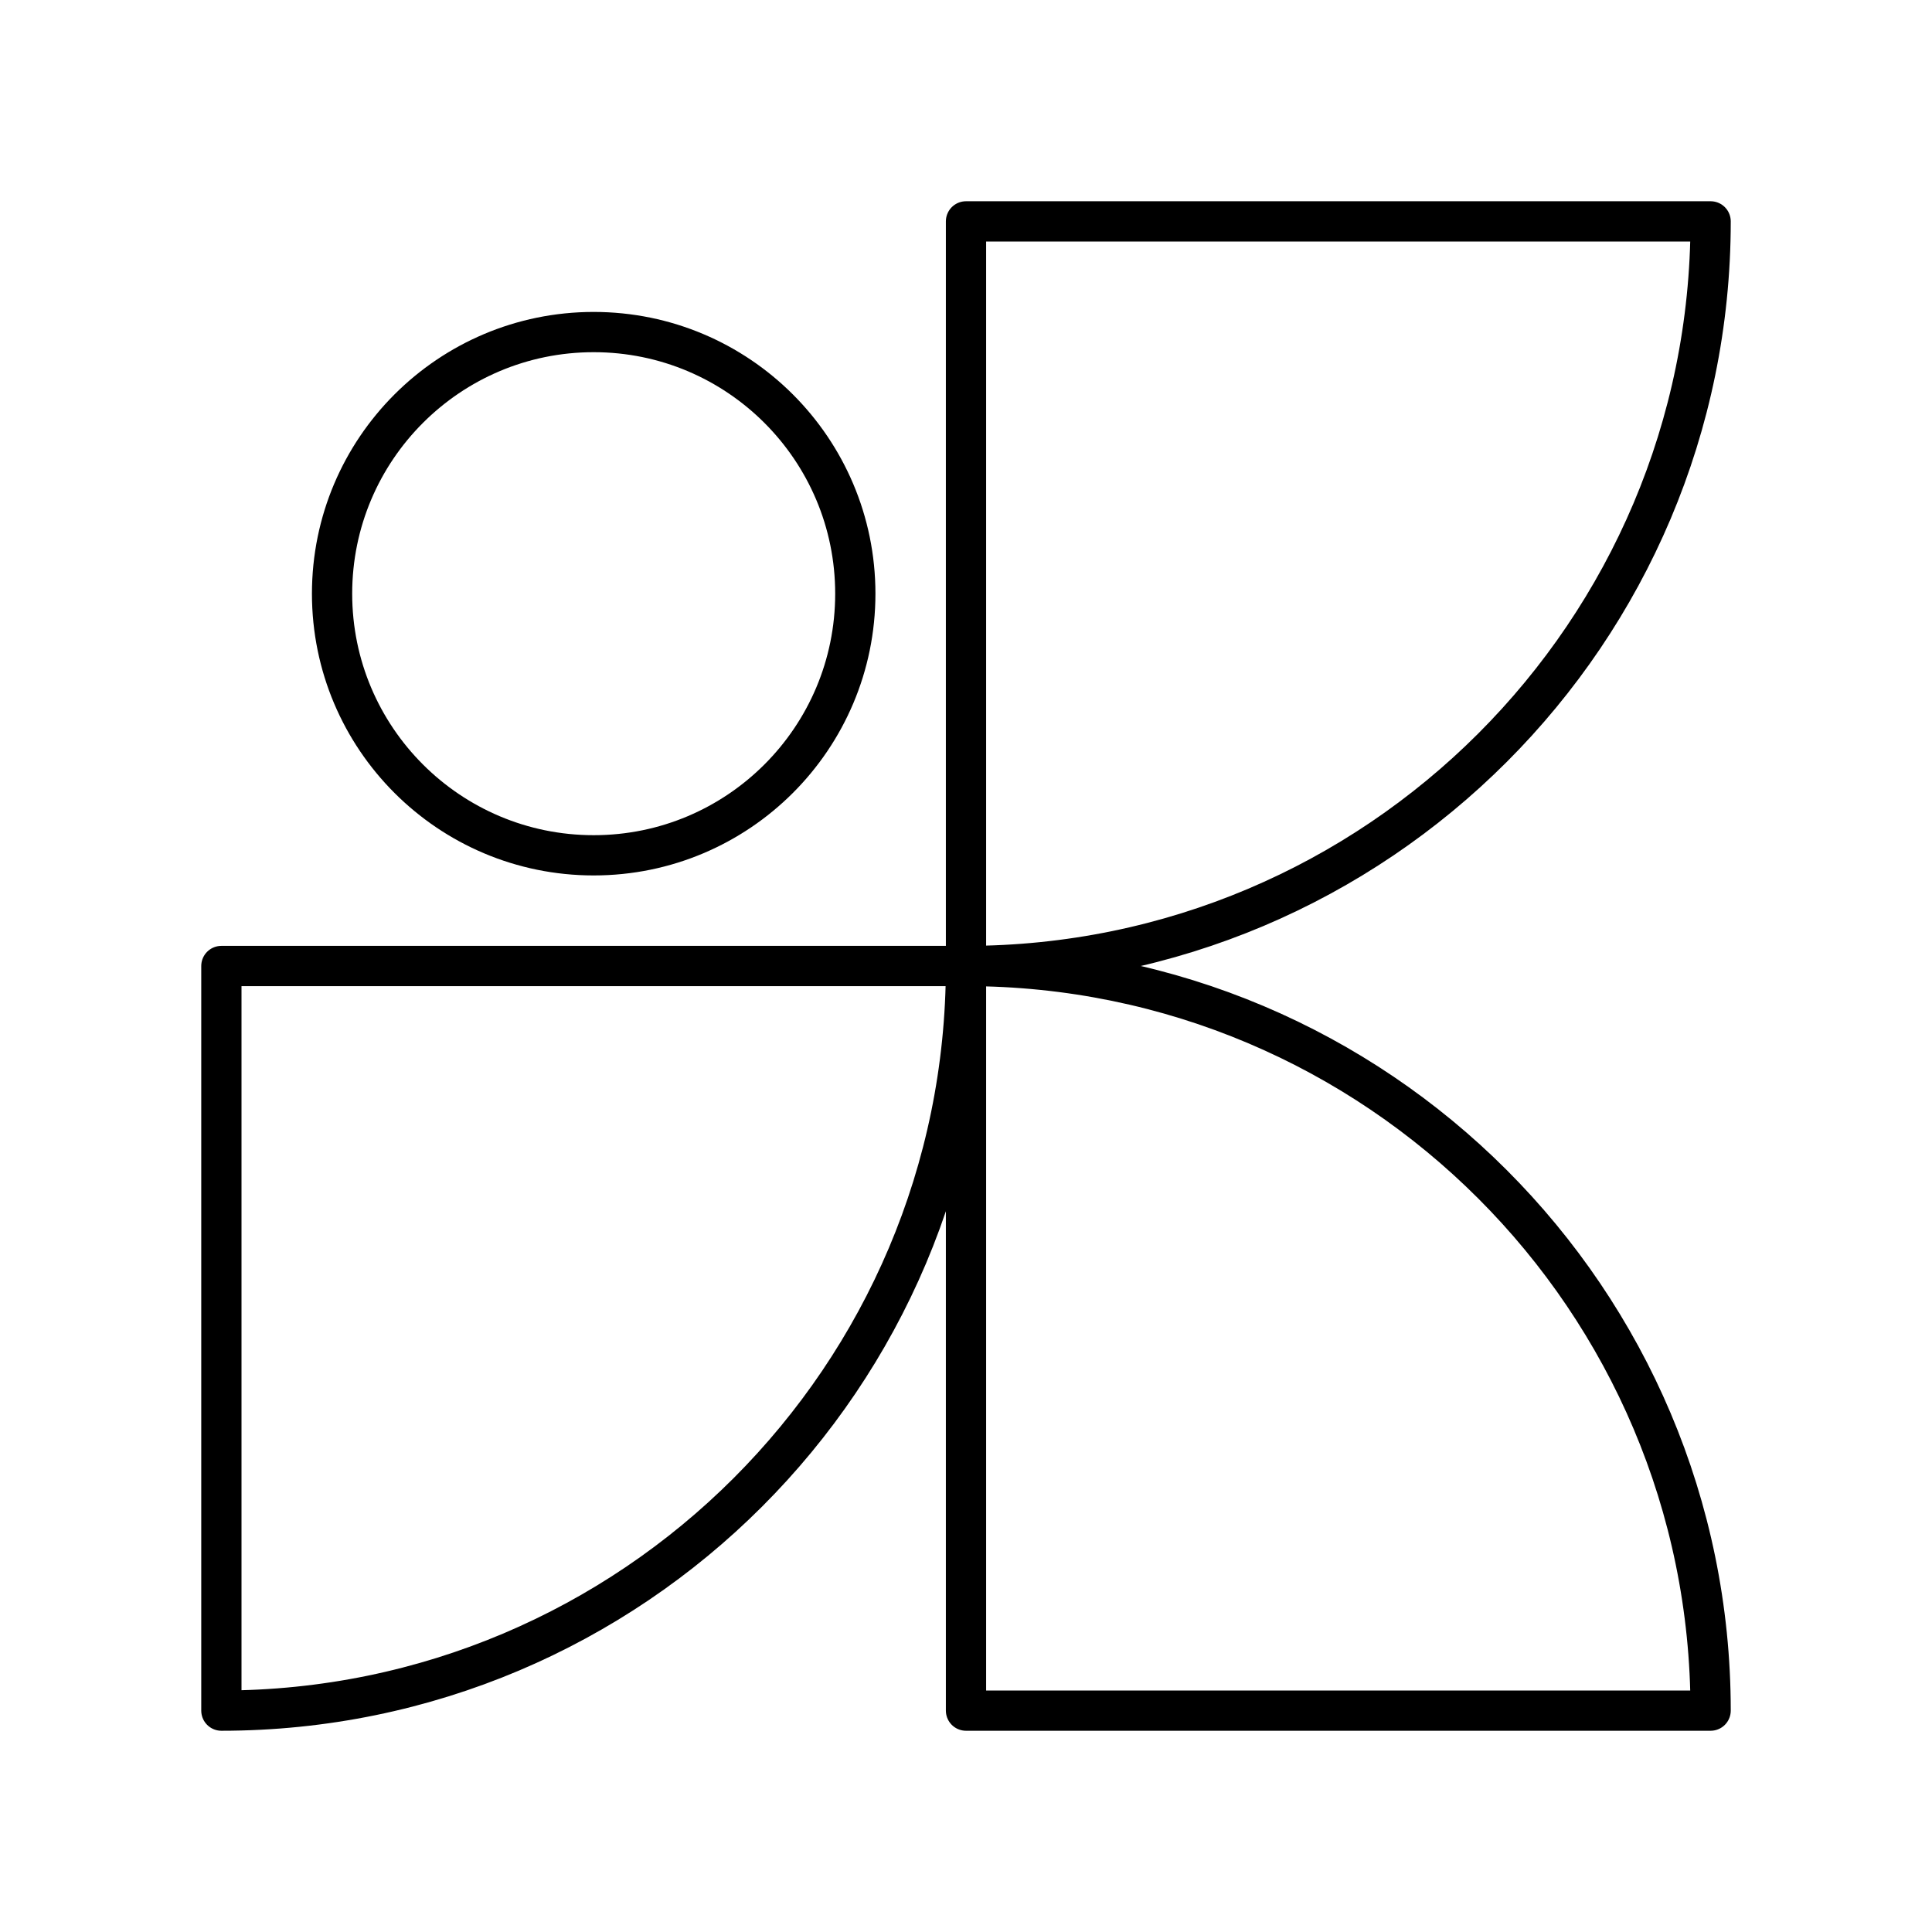<svg xmlns="http://www.w3.org/2000/svg" width="200" height="200" viewBox="0 0 48 48"><path fill="none" stroke="currentColor" stroke-linecap="round" stroke-linejoin="round" d="M24 24c0 10.21-8.29 18.5-18.5 18.5V24zm0 0c10.21 0 18.5 8.29 18.5 18.5H24zM42.5 5.5C42.5 15.71 34.21 24 24 24V5.5z"/><circle cx="14.75" cy="14.75" r="6.5" fill="none" stroke="currentColor" stroke-linecap="round" stroke-linejoin="round"/></svg>